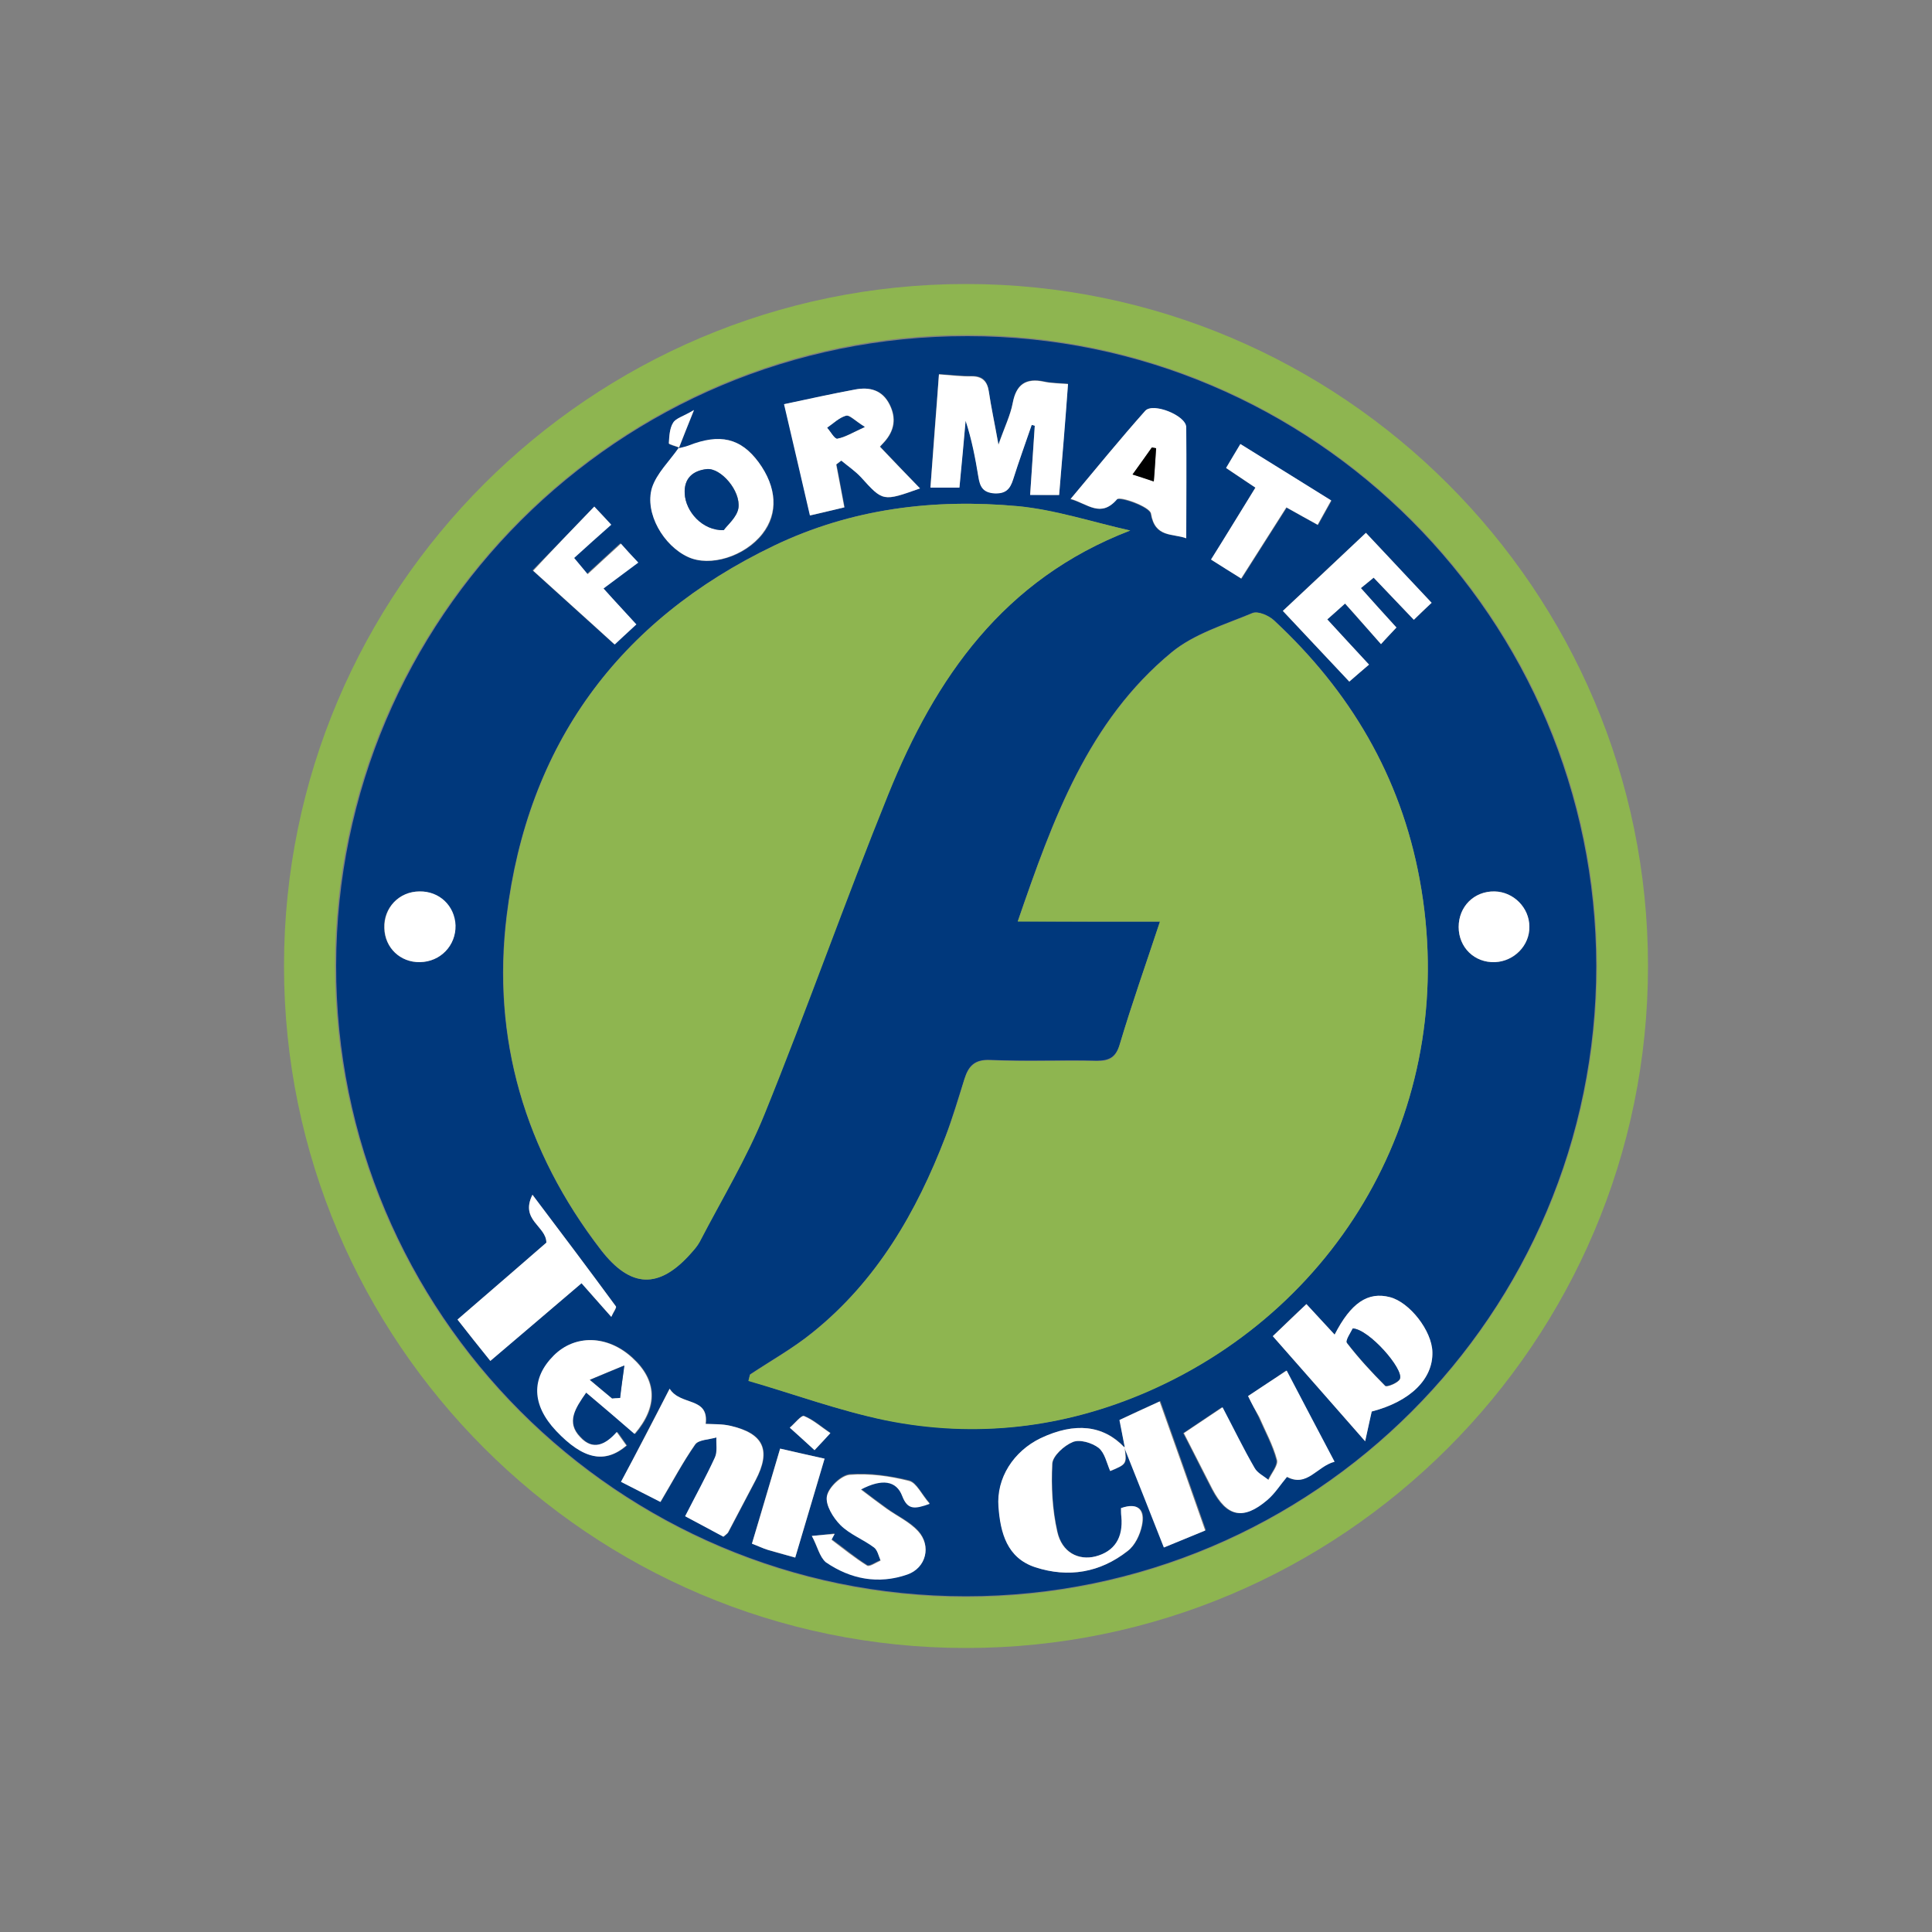 <?xml version="1.0" encoding="utf-8"?>
<!-- Generator: Adobe Illustrator 25.4.1, SVG Export Plug-In . SVG Version: 6.00 Build 0)  -->
<svg version="1.1" id="Capa_1" xmlns="http://www.w3.org/2000/svg" xmlns:xlink="http://www.w3.org/1999/xlink" x="0px" y="0px"
	 viewBox="0 0 500 500" style="enable-background:new 0 0 500 500;" xml:space="preserve">
<rect x="0" y="0" width="500" height="500" fill="#808080" stroke="none"/>
<style type="text/css">
	.st0{fill:#00387C;}
	.st1{fill:#8EB550;}
	.st2{fill:#FFFFFF;}
</style>
<g>
	<g>
		<path class="st0" d="M413.1,250c0,90-73.1,163.1-163.1,163.1c-90,0-163.2-73.3-163-163.3c0.2-89.9,73-162.9,163.4-162.8
			C340.1,87,413,160.2,413.1,250z M291.1,374.6c-5.5-5.8-12.9-6.6-21.7-2.4c-7,3.3-11.5,10.3-10.9,17.8c0.5,6.7,2.2,13.2,9.5,15.6
			c8.6,2.8,16.8,1.3,23.9-4.2c1.9-1.5,3.2-4.2,3.7-6.6c0.9-4-0.8-6-5.4-4.5c0,0.8,0.1,1.5,0.1,2.2c0.5,5.6-1.8,9.1-6.7,10.3
			c-4.4,1.1-8.7-1-9.9-6.4c-1.3-5.7-1.6-11.8-1.3-17.6c0.1-2,3-4.7,5.3-5.6c1.8-0.7,5,0.2,6.7,1.5c1.6,1.2,2,3.9,3,6
			c4.3-1.8,4.3-1.8,3.7-6.3c3.4,8.6,6.7,17.1,10.3,26c3.6-1.5,7-2.9,10.7-4.4c-4-11.4-7.8-22.2-11.8-33.4c-4,1.8-7.3,3.3-10.4,4.8
			C290.2,370.2,290.7,372.4,291.1,374.6z M175.7,116c1.1-2.8,2.2-5.6,3.9-9.8c-2.9,1.6-4.7,2.1-5.4,3.3c-0.9,1.5-1,3.5-1.1,5.3
			c0,0.3,1.8,0.7,2.7,1.1c-2.4,3.5-5.9,6.6-7,10.5c-2,6.5,3,14.9,9.3,17.8c5.7,2.6,14.7-0.1,19.3-6c4.1-5.2,3.7-11.9-1-18.5
			c-4.6-6.3-10-7.6-18.1-4.3C177.4,115.6,176.5,115.8,175.7,116z M300.2,238.5c-3.7,11.2-7.3,21.4-10.4,31.7c-1,3.4-2.7,4.3-6,4.3
			c-9.2-0.2-18.3,0.2-27.5-0.2c-4.1-0.2-5.7,1.6-6.7,4.9c-1.6,5-3.1,10.1-4.9,14.9c-7.5,19.6-17.8,37.4-34.4,50.7
			c-5,4.1-10.8,7.3-16.2,10.9c-0.1,0.5-0.3,1.1-0.4,1.6c11.8,3.5,23.5,7.8,35.5,10.2c23.3,4.7,46.3,2.1,68-7.5
			c50.8-22.2,80.8-75.2,70.2-132.5c-5-26.7-18-48.7-37.7-67c-1.3-1.2-4.1-2.4-5.5-1.9c-7.2,3-15.2,5.4-21,10.2
			c-21.6,17.8-30.7,43.1-39.8,69.6C275.9,238.5,287.5,238.5,300.2,238.5z M292.5,137.3c-9.7-2.2-19.3-5.3-29.1-6.3
			c-21.8-2-43.1,0.6-63.1,10.2c-40.4,19.4-63.8,51.7-69.2,95.8c-3.9,31.7,4.7,60.9,24.4,86.5c7.7,9.9,15,10.2,23.3,0.8
			c0.8-0.9,1.6-1.9,2.2-2.9c5.7-11,12.2-21.7,16.8-33.1c11.1-27.4,20.9-55.3,32-82.7C242,175.4,259.7,149.9,292.5,137.3z
			 M274.1,128.1c0.8-9.5,1.5-18.9,2.3-28.8c-2.4-0.2-4.4-0.2-6.2-0.6c-4.7-1-7.2,0.7-8.1,5.5c-0.6,3.2-2.1,6.2-3.7,10.8
			c-1-5.6-1.9-9.7-2.5-13.8c-0.4-2.7-1.7-4-4.5-3.9c-2.6,0-5.2-0.3-8.4-0.5c-0.8,9.9-1.5,19.4-2.2,29.3c3,0,5.1,0,7.5,0
			c0.5-6,1.1-11.7,1.6-17.3c1.6,4.8,2.6,9.7,3.3,14.5c0.4,2.5,1.1,4.1,4.2,4.3c2.9,0.2,4-1.1,4.8-3.6c1.5-4.7,3.2-9.4,4.8-14.1
			c0.3,0.1,0.5,0.2,0.8,0.2c-0.4,5.9-0.8,11.7-1.2,17.9C269.5,128.1,271.6,128.1,274.1,128.1z M329.4,345.8
			c8.1,9.2,15.5,17.6,23.9,27.2c0.8-3.7,1.2-5.8,1.7-7.7c10-2.6,15.9-8.5,15.7-15.4c-0.2-5.5-5.9-12.9-11-14.2
			c-5.7-1.4-10.1,1.5-14.3,9.7c-2.4-2.6-4.7-5.1-7.3-7.9C335.1,340.2,332.5,342.8,329.4,345.8z M323,361.3c1,2,1.9,3.7,2.7,5.4
			c1.6,3.7,3.6,7.3,4.6,11.1c0.4,1.4-1.4,3.5-2.2,5.2c-1.2-1-2.9-1.8-3.6-3.1c-2.8-5-5.4-10.2-8.3-15.7c-3.6,2.4-6.7,4.5-10,6.7
			c2.7,5.2,5,9.9,7.4,14.5c3.8,7.2,7.9,8.1,14.2,2.8c2-1.7,3.4-3.9,5.1-6c5.2,2.8,7.7-2.8,12.3-3.9c-4.3-8.2-8.2-15.7-12.4-23.6
			C329.3,357.2,326.2,359.2,323,361.3z M173.3,359.4c-4.6,8.8-8.5,16.3-12.5,24.1c3.8,2,7,3.6,10.2,5.2c3.2-5.4,5.8-10.4,9-14.9
			c0.9-1.3,3.6-1.3,5.5-1.8c-0.1,1.8,0.3,3.7-0.4,5.2c-2.3,5-5,9.9-7.7,15.2c3.7,2,6.9,3.7,9.9,5.3c0.7-0.6,1-0.8,1.2-1.1
			c2.4-4.5,4.7-9,7.1-13.5c4.1-7.8,2.1-12.2-6.5-14.1c-2.1-0.5-4.4-0.4-6.4-0.5C183.5,361.4,176.2,363.9,173.3,359.4z M238.1,126.4
			c-3.7-3.9-7-7.3-10.3-10.8c0.2-0.2,0.6-0.7,1.1-1.2c2.6-2.9,3.2-6.1,1.4-9.7c-1.9-3.8-5.1-4.6-8.9-3.9c-6,1.1-11.9,2.5-18.4,3.8
			c2.3,9.9,4.5,19.2,6.7,28.8c3.4-0.8,6-1.4,8.9-2.1c-0.8-4.1-1.4-7.6-2.1-11.1c0.4-0.3,0.9-0.7,1.3-1c1.7,1.4,3.6,2.7,5.1,4.3
			C228.5,129.8,228.4,129.9,238.1,126.4z M332,158.1c5.9,6.3,11.4,12.2,17.2,18.3c1.9-1.7,3.5-3,5.1-4.4c-4-4.3-7.3-7.9-10.8-11.7
			c1.5-1.3,2.6-2.4,4.6-4.1c3.1,3.6,6.1,6.9,9.3,10.5c1.5-1.6,2.7-2.9,4-4.3c-3.2-3.5-6.1-6.8-9.2-10.2c1.3-1,2.3-1.9,3.3-2.7
			c3.5,3.7,6.8,7.1,10.4,10.9c1.7-1.6,3-2.8,4.6-4.4c-6-6.3-11.3-12.1-17-18.1C346.3,144.7,339.4,151.1,332,158.1z M126.9,352.2
			c8.2-7,15.8-13.5,23.6-20.1c2.5,2.8,4.6,5.3,7.7,8.7c0.6-1.2,1.5-2.4,1.2-2.7c-6.9-9.4-13.9-18.7-21.6-28.9
			c-3.3,6.6,3.6,8.1,3.6,12.4c-7.5,6.5-15.1,13.1-23,19.9C121.3,345.2,123.9,348.5,126.9,352.2z M307,139.3c0-9.8,0.1-19.3-0.1-28.7
			c-0.1-3-8.6-6.5-10.6-4.2c-6.5,7.3-12.6,14.9-19.3,22.8c4.5,1.2,7.8,4.9,12,0.1c0.7-0.8,8.6,1.9,8.8,3.7
			C298.9,139.3,303.4,138,307,139.3z M151.7,360.4c4.5,3.8,8.6,7.2,12.7,10.7c6.1-7.1,5.7-13.9-0.6-19.7c-6.4-5.9-14.8-6.1-20.3-0.6
			c-5.9,5.9-5.7,12.9,0.6,19.5c7,7.4,12.5,8.6,18.2,3.8c-0.8-1.1-1.5-2.2-2.5-3.5c-3,3.3-6.2,4.9-9.5,1.3
			C146.5,368.1,148.8,364.6,151.7,360.4z M210.1,397.5c1.4,2.7,1.9,5.4,3.6,6.6c6.4,4.4,13.6,5.7,21.1,3.2c4.9-1.7,6.3-7.4,2.8-11.2
			c-2.2-2.4-5.4-3.8-8.1-5.8c-2.1-1.5-4.2-3.1-6.7-5c5.5-2.9,9.2-2.3,10.7,1.7c1.4,3.6,3.2,3.3,7.1,2c-2.1-2.4-3.4-5.4-5.3-5.9
			c-5-1.2-10.3-2-15.4-1.6c-2.2,0.2-5.5,3.3-5.9,5.6c-0.4,2.2,1.6,5.5,3.5,7.4c2.4,2.4,5.9,3.7,8.7,5.8c0.9,0.7,1.1,2.3,1.7,3.4
			c-1.2,0.5-2.9,1.7-3.5,1.3c-3.2-2-6.1-4.5-9.2-6.7c0.3-0.5,0.5-1,0.8-1.5C214.5,397.1,213,397.2,210.1,397.5z M153.8,131.1
			c-5.5,5.7-10.5,10.9-16,16.5c6.9,6.2,14,12.7,21.1,19.1c1.3-1.2,3.4-3.1,5.6-5.2c-2.8-3.1-5.2-5.7-8.5-9.3c3.1-2.3,5.9-4.4,9-6.7
			c-1.9-2.1-3.1-3.5-4.5-4.9c-3.2,2.9-5.7,5.3-8.6,7.9c-1.1-1.3-2-2.4-3.5-4.2c3.3-3,6.3-5.6,9.6-8.6
			C156.8,134.2,155.5,132.9,153.8,131.1z M324.9,126.2c-3.8,6.3-7.6,12.3-11.4,18.7c2.8,1.7,5.2,3.2,7.8,4.9
			c4-6.3,7.8-12.3,11.7-18.4c3,1.7,5.4,3,8.1,4.5c1.2-2.2,2.3-4.1,3.5-6.3c-8.1-5-15.7-9.7-23.5-14.6c-1.4,2.4-2.5,4.2-3.7,6.2
			C320.1,123,322.4,124.6,324.9,126.2z M205.8,403.1c2.6-8.8,5.1-17,7.6-25.6c-4.1-0.9-7.6-1.7-11.5-2.6c-2.5,8.4-4.9,16.3-7.3,24.6
			c1.6,0.6,2.8,1.2,4.1,1.6C200.8,401.8,203,402.3,205.8,403.1z M108.7,249c5.3-0.1,9.3-4.3,9.1-9.5c-0.2-5-4.2-8.8-9.3-8.8
			c-5.3,0.1-9.3,4.3-9.1,9.5C99.6,245.3,103.6,249.1,108.7,249z M395.8,239.8c-0.1-4.9-4.1-9-9-9.1c-5.3-0.1-9.3,3.9-9.3,9.2
			c0,5.3,4.1,9.3,9.4,9.1C391.9,248.8,395.9,244.7,395.8,239.8z M210.8,375.3c1.9-2,3-3.2,4.1-4.5c-2.2-1.5-4.3-3.4-6.8-4.4
			c-0.7-0.3-2.5,2-3.7,3C206.3,371.2,208.2,372.9,210.8,375.3z"/>
		<path class="st1" d="M300.2,238.5c-12.6,0-24.3,0-36.8,0c9.1-26.4,18.2-51.7,39.8-69.6c5.8-4.8,13.8-7.2,21-10.2
			c1.4-0.6,4.1,0.6,5.5,1.9c19.7,18.3,32.8,40.3,37.7,67c10.6,57.3-19.4,110.2-70.2,132.5c-21.8,9.5-44.7,12.2-68,7.5
			c-12-2.5-23.7-6.8-35.5-10.2c0.1-0.5,0.3-1.1,0.4-1.6c5.4-3.6,11.1-6.8,16.2-10.9c16.6-13.4,26.9-31.2,34.4-50.7
			c1.9-4.9,3.4-9.9,4.9-14.9c1.1-3.3,2.7-5.1,6.7-4.9c9.1,0.4,18.3,0,27.5,0.2c3.3,0.1,5-0.8,6-4.3
			C292.9,259.8,296.5,249.7,300.2,238.5z"/>
		<path class="st1" d="M292.5,137.3c-32.8,12.6-50.4,38.1-62.6,68.3c-11.1,27.4-20.9,55.3-32,82.7c-4.6,11.4-11.1,22.1-16.8,33.1
			c-0.6,1.1-1.4,2-2.2,2.9c-8.3,9.4-15.7,9.1-23.3-0.8c-19.8-25.6-28.3-54.8-24.4-86.5c5.4-44.1,28.7-76.4,69.2-95.8
			c20.1-9.6,41.3-12.2,63.1-10.2C273.1,131.9,282.7,135.1,292.5,137.3z"/>
		<path class="st2" d="M274.1,128.1c-2.6,0-4.6,0-7.5,0c0.4-6.2,0.8-12.1,1.2-17.9c-0.3-0.1-0.5-0.2-0.8-0.2
			c-1.6,4.7-3.3,9.3-4.8,14.1c-0.8,2.5-1.9,3.7-4.8,3.6c-3.1-0.2-3.8-1.8-4.2-4.3c-0.8-4.8-1.7-9.6-3.3-14.5
			c-0.5,5.7-1,11.3-1.6,17.3c-2.4,0-4.5,0-7.5,0c0.7-9.8,1.5-19.3,2.2-29.3c3.2,0.2,5.8,0.6,8.4,0.5c2.8,0,4.1,1.3,4.5,3.9
			c0.6,4.1,1.5,8.2,2.5,13.8c1.6-4.6,3.1-7.6,3.7-10.8c0.9-4.8,3.4-6.5,8.1-5.5c1.8,0.4,3.8,0.4,6.2,0.6
			C275.7,109.3,274.9,118.7,274.1,128.1z"/>
		<path class="st2" d="M329.4,345.8c3.1-3,5.8-5.5,8.7-8.3c2.6,2.8,4.9,5.3,7.3,7.9c4.2-8.2,8.6-11.2,14.3-9.7
			c5.1,1.3,10.9,8.7,11,14.2c0.2,7-5.7,12.8-15.7,15.4c-0.4,1.9-0.9,4-1.7,7.7C344.9,363.4,337.4,354.9,329.4,345.8z M350.1,343.8
			c-0.4,1-1.9,3.1-1.5,3.8c3,3.9,6.4,7.6,9.9,11.1c0.4,0.4,3.4-0.8,3.8-1.8C363.3,354.3,354.3,344,350.1,343.8z"/>
		<path class="st2" d="M323,361.3c3.3-2.2,6.3-4.2,10-6.6c4.1,7.9,8.1,15.4,12.4,23.6c-4.6,1.2-7.1,6.7-12.3,3.9
			c-1.7,2-3.1,4.3-5.1,6c-6.2,5.3-10.4,4.4-14.2-2.8c-2.4-4.7-4.8-9.4-7.4-14.5c3.3-2.2,6.4-4.3,10-6.7c2.9,5.5,5.4,10.7,8.3,15.7
			c0.7,1.3,2.4,2.1,3.6,3.1c0.8-1.8,2.6-3.8,2.2-5.2c-1-3.8-3-7.4-4.6-11.1C324.9,365,324,363.4,323,361.3z"/>
		<path class="st2" d="M173.3,359.4c2.8,4.5,10.2,2,9.3,9.1c2,0.1,4.3,0,6.4,0.5c8.6,2,10.6,6.3,6.5,14.1c-2.4,4.5-4.7,9-7.1,13.5
			c-0.2,0.3-0.5,0.5-1.2,1.1c-3-1.6-6.2-3.3-9.9-5.3c2.7-5.3,5.4-10.2,7.7-15.2c0.7-1.5,0.3-3.5,0.4-5.2c-1.9,0.6-4.6,0.6-5.5,1.8
			c-3.2,4.6-5.8,9.5-9,14.9c-3.2-1.6-6.4-3.3-10.2-5.2C164.9,375.7,168.8,368.2,173.3,359.4z"/>
		<path class="st2" d="M238.1,126.4c-9.6,3.4-9.6,3.4-15.3-2.9c-1.5-1.6-3.4-2.9-5.1-4.3c-0.4,0.3-0.9,0.7-1.3,1
			c0.7,3.5,1.3,7,2.1,11.1c-2.8,0.7-5.5,1.3-8.9,2.1c-2.2-9.6-4.4-18.9-6.7-28.8c6.5-1.4,12.5-2.7,18.4-3.8c3.7-0.7,7,0.1,8.9,3.9
			c1.8,3.6,1.2,6.8-1.4,9.7c-0.5,0.5-0.9,1-1.1,1.2C231.1,119.2,234.3,122.5,238.1,126.4z M223.8,110.5c-2.6-1.7-4-3.2-4.8-2.9
			c-1.8,0.5-3.3,2-4.9,3.1c0.9,1,1.9,2.9,2.6,2.8C218.7,113.2,220.5,112,223.8,110.5z"/>
		<path class="st2" d="M175.7,116c0.8-0.2,1.7-0.4,2.5-0.7c8.1-3.2,13.5-1.9,18.1,4.3c4.8,6.5,5.1,13.2,1,18.5
			c-4.6,5.9-13.6,8.7-19.3,6c-6.3-2.9-11.2-11.3-9.3-17.8c1.2-3.8,4.6-7,7-10.5L175.7,116z M187.3,137.2c0.9-1.3,3.4-3.3,3.8-5.7
			c0.7-4.5-4.5-10.4-8.2-10.1c-3.6,0.4-5.9,2.4-5.7,6.3C177.4,132.3,181.8,137.3,187.3,137.2z"/>
		<path class="st2" d="M291,374.4c0.6,4.5,0.6,4.5-3.7,6.3c-0.9-2.1-1.4-4.7-3-6c-1.7-1.3-4.9-2.3-6.7-1.5c-2.2,0.9-5.2,3.6-5.3,5.6
			c-0.3,5.9,0,11.9,1.3,17.6c1.2,5.4,5.5,7.5,9.9,6.4c4.9-1.3,7.2-4.8,6.7-10.3c-0.1-0.7-0.1-1.4-0.1-2.2c4.5-1.6,6.2,0.5,5.4,4.5
			c-0.5,2.4-1.8,5.2-3.7,6.6c-7.1,5.6-15.3,7-23.9,4.2c-7.3-2.4-9-8.9-9.5-15.6c-0.6-7.5,3.9-14.4,10.9-17.8
			c8.9-4.2,16.2-3.4,21.7,2.4L291,374.4z"/>
		<path class="st2" d="M332,158.1c7.4-6.9,14.3-13.4,21.5-20.2c5.7,6.1,11.1,11.8,17,18.1c-1.6,1.5-3,2.8-4.6,4.4
			c-3.7-3.9-6.9-7.2-10.4-10.9c-1.1,0.9-2.1,1.7-3.3,2.7c3.1,3.5,6,6.7,9.2,10.2c-1.3,1.4-2.5,2.6-4,4.3c-3.2-3.6-6.1-7-9.3-10.5
			c-2,1.8-3.1,2.8-4.6,4.1c3.5,3.8,6.8,7.4,10.8,11.7c-1.6,1.4-3.2,2.7-5.1,4.4C343.4,170.2,337.9,164.4,332,158.1z"/>
		<path class="st2" d="M126.9,352.2c-3-3.7-5.6-7-8.5-10.7c7.9-6.8,15.5-13.4,23-19.9c0-4.3-6.9-5.8-3.6-12.4
			c7.7,10.2,14.7,19.5,21.6,28.9c0.2,0.3-0.7,1.5-1.2,2.7c-3.1-3.5-5.2-5.9-7.7-8.7C142.7,338.8,135.1,345.2,126.9,352.2z"/>
		<path class="st2" d="M307,139.3c-3.5-1.3-8.1-0.1-9.1-6.4c-0.3-1.8-8.1-4.6-8.8-3.7c-4.2,4.9-7.6,1.2-12-0.1
			c6.6-7.9,12.8-15.5,19.3-22.8c2-2.2,10.5,1.2,10.6,4.2C307.1,120.1,307,129.5,307,139.3z M298.6,124.6c0.2-3.2,0.4-5.9,0.6-8.6
			c-0.4-0.1-0.7-0.1-1.1-0.2c-1.6,2.2-3.2,4.5-5,7C295.1,123.4,296.5,123.9,298.6,124.6z"/>
		<path class="st2" d="M151.7,360.4c-2.9,4.1-5.2,7.7-1.6,11.5c3.3,3.6,6.6,2,9.5-1.3c1,1.4,1.8,2.5,2.5,3.5
			c-5.6,4.8-11.2,3.6-18.2-3.8c-6.3-6.7-6.5-13.6-0.6-19.5c5.5-5.5,13.9-5.3,20.3,0.6c6.4,5.8,6.7,12.6,0.6,19.7
			C160.3,367.7,156.2,364.2,151.7,360.4z M158.4,361.9c0.7,0,1.4-0.1,2-0.1c0.4-2.8,0.8-5.6,1.1-8.4c-2.7,1.1-5.4,2.2-8.9,3.7
			C155.5,359.5,156.9,360.7,158.4,361.9z"/>
		<path class="st2" d="M210.1,397.5c2.8-0.3,4.3-0.4,5.9-0.5c-0.3,0.5-0.5,1-0.8,1.5c3,2.3,6,4.7,9.2,6.7c0.6,0.4,2.3-0.8,3.5-1.3
			c-0.5-1.2-0.8-2.7-1.7-3.4c-2.8-2.1-6.3-3.4-8.7-5.8c-1.9-1.9-3.9-5.2-3.5-7.4c0.4-2.3,3.7-5.4,5.9-5.6c5.1-0.4,10.4,0.3,15.4,1.6
			c1.9,0.5,3.2,3.5,5.3,5.9c-3.9,1.4-5.7,1.6-7.1-2c-1.5-4-5.2-4.6-10.7-1.7c2.5,1.9,4.6,3.5,6.7,5c2.7,1.9,5.9,3.4,8.1,5.8
			c3.5,3.8,2.1,9.5-2.8,11.2c-7.5,2.6-14.7,1.2-21.1-3.2C212.1,402.9,211.6,400.2,210.1,397.5z"/>
		<path class="st2" d="M153.8,131.1c1.7,1.8,2.9,3.1,4.4,4.7c-3.3,2.9-6.3,5.6-9.6,8.6c1.5,1.8,2.4,2.9,3.5,4.2
			c2.8-2.6,5.4-5,8.6-7.9c1.3,1.5,2.5,2.8,4.5,4.9c-3.1,2.3-5.9,4.4-9,6.7c3.2,3.6,5.7,6.2,8.5,9.3c-2.2,2-4.3,4-5.6,5.2
			c-7.1-6.5-14.3-12.9-21.1-19.1C143.3,142,148.3,136.8,153.8,131.1z"/>
		<path class="st2" d="M291.1,374.6c-0.4-2.2-0.9-4.4-1.4-7.1c3.2-1.5,6.5-3,10.4-4.8c4,11.2,7.8,22,11.8,33.4
			c-3.7,1.5-7.1,2.9-10.7,4.4c-3.5-8.9-6.9-17.5-10.3-26C291,374.4,291.1,374.6,291.1,374.6z"/>
		<path class="st2" d="M324.9,126.2c-2.5-1.7-4.8-3.2-7.6-5.1c1.2-2,2.3-3.9,3.7-6.2c7.9,4.9,15.5,9.6,23.5,14.6
			c-1.2,2.2-2.3,4.1-3.5,6.3c-2.7-1.5-5.1-2.8-8.1-4.5c-3.9,6.1-7.7,12.1-11.7,18.4c-2.6-1.6-5-3.1-7.8-4.9
			C317.3,138.6,321,132.5,324.9,126.2z"/>
		<path class="st2" d="M205.8,403.1c-2.8-0.8-4.9-1.4-7.1-2c-1.3-0.4-2.5-1-4.1-1.6c2.5-8.2,4.8-16.2,7.3-24.6
			c3.9,0.9,7.4,1.7,11.5,2.6C210.8,386.2,208.4,394.3,205.8,403.1z"/>
		<path class="st2" d="M108.7,249c-5.1,0.1-9.1-3.7-9.2-8.8c-0.2-5.3,3.8-9.5,9.1-9.5c5.1-0.1,9.1,3.7,9.3,8.8
			C118,244.7,114,248.9,108.7,249z"/>
		<path class="st2" d="M395.8,239.8c0.1,4.9-4,9-8.9,9.2c-5.3,0.2-9.4-3.8-9.4-9.1c0-5.3,4-9.3,9.3-9.2
			C391.7,230.8,395.8,234.9,395.8,239.8z"/>
		<path class="st2" d="M210.8,375.3c-2.6-2.4-4.5-4.1-6.4-5.8c1.3-1.1,3-3.3,3.7-3c2.4,1,4.5,2.9,6.8,4.4
			C213.8,372.1,212.7,373.3,210.8,375.3z"/>
		<path class="st2" d="M175.8,115.8c-1-0.4-2.7-0.8-2.7-1.1c0.1-1.8,0.2-3.9,1.1-5.3c0.7-1.2,2.6-1.6,5.4-3.3
			c-1.7,4.2-2.8,7-3.9,9.8C175.7,116,175.8,115.8,175.8,115.8z"/>
		<path class="st0" d="M350.1,343.8c4.2,0.2,13.2,10.5,12.2,13c-0.4,1-3.4,2.2-3.8,1.8c-3.5-3.5-6.9-7.2-9.9-11.1
			C348.1,347,349.6,344.8,350.1,343.8z"/>
		<path class="st0" d="M223.8,110.5c-3.3,1.5-5.1,2.6-7.1,3c-0.7,0.1-1.7-1.8-2.6-2.8c1.6-1.1,3.1-2.6,4.9-3.1
			C219.8,107.4,221.2,108.9,223.8,110.5z"/>
		<path class="st0" d="M187.3,137.2c-5.5,0.2-9.9-4.8-10.1-9.5c-0.2-3.9,2.1-5.9,5.7-6.3c3.6-0.4,8.8,5.6,8.2,10.1
			C190.7,133.9,188.2,135.9,187.3,137.2z"/>
		<path d="M298.6,124.6c-2.1-0.7-3.6-1.2-5.5-1.8c1.8-2.5,3.4-4.7,5-7c0.4,0.1,0.7,0.1,1.1,0.2C299,118.7,298.9,121.4,298.6,124.6z"
			/>
		<path class="st0" d="M158.4,361.9c-1.4-1.2-2.9-2.4-5.7-4.8c3.6-1.5,6.3-2.6,8.9-3.7c-0.4,2.8-0.8,5.6-1.1,8.4
			C159.7,361.8,159,361.8,158.4,361.9z"/>
	</g>
	<path class="st1" d="M250,426.5c-97.3,0-176.5-79.2-176.5-176.5S152.7,73.5,250,73.5S426.5,152.7,426.5,250S347.3,426.5,250,426.5z
		 M250,86.7C160,86.7,86.7,160,86.7,250S160,413.3,250,413.3S413.3,340,413.3,250S340,86.7,250,86.7z"/>
</g>
</svg>
